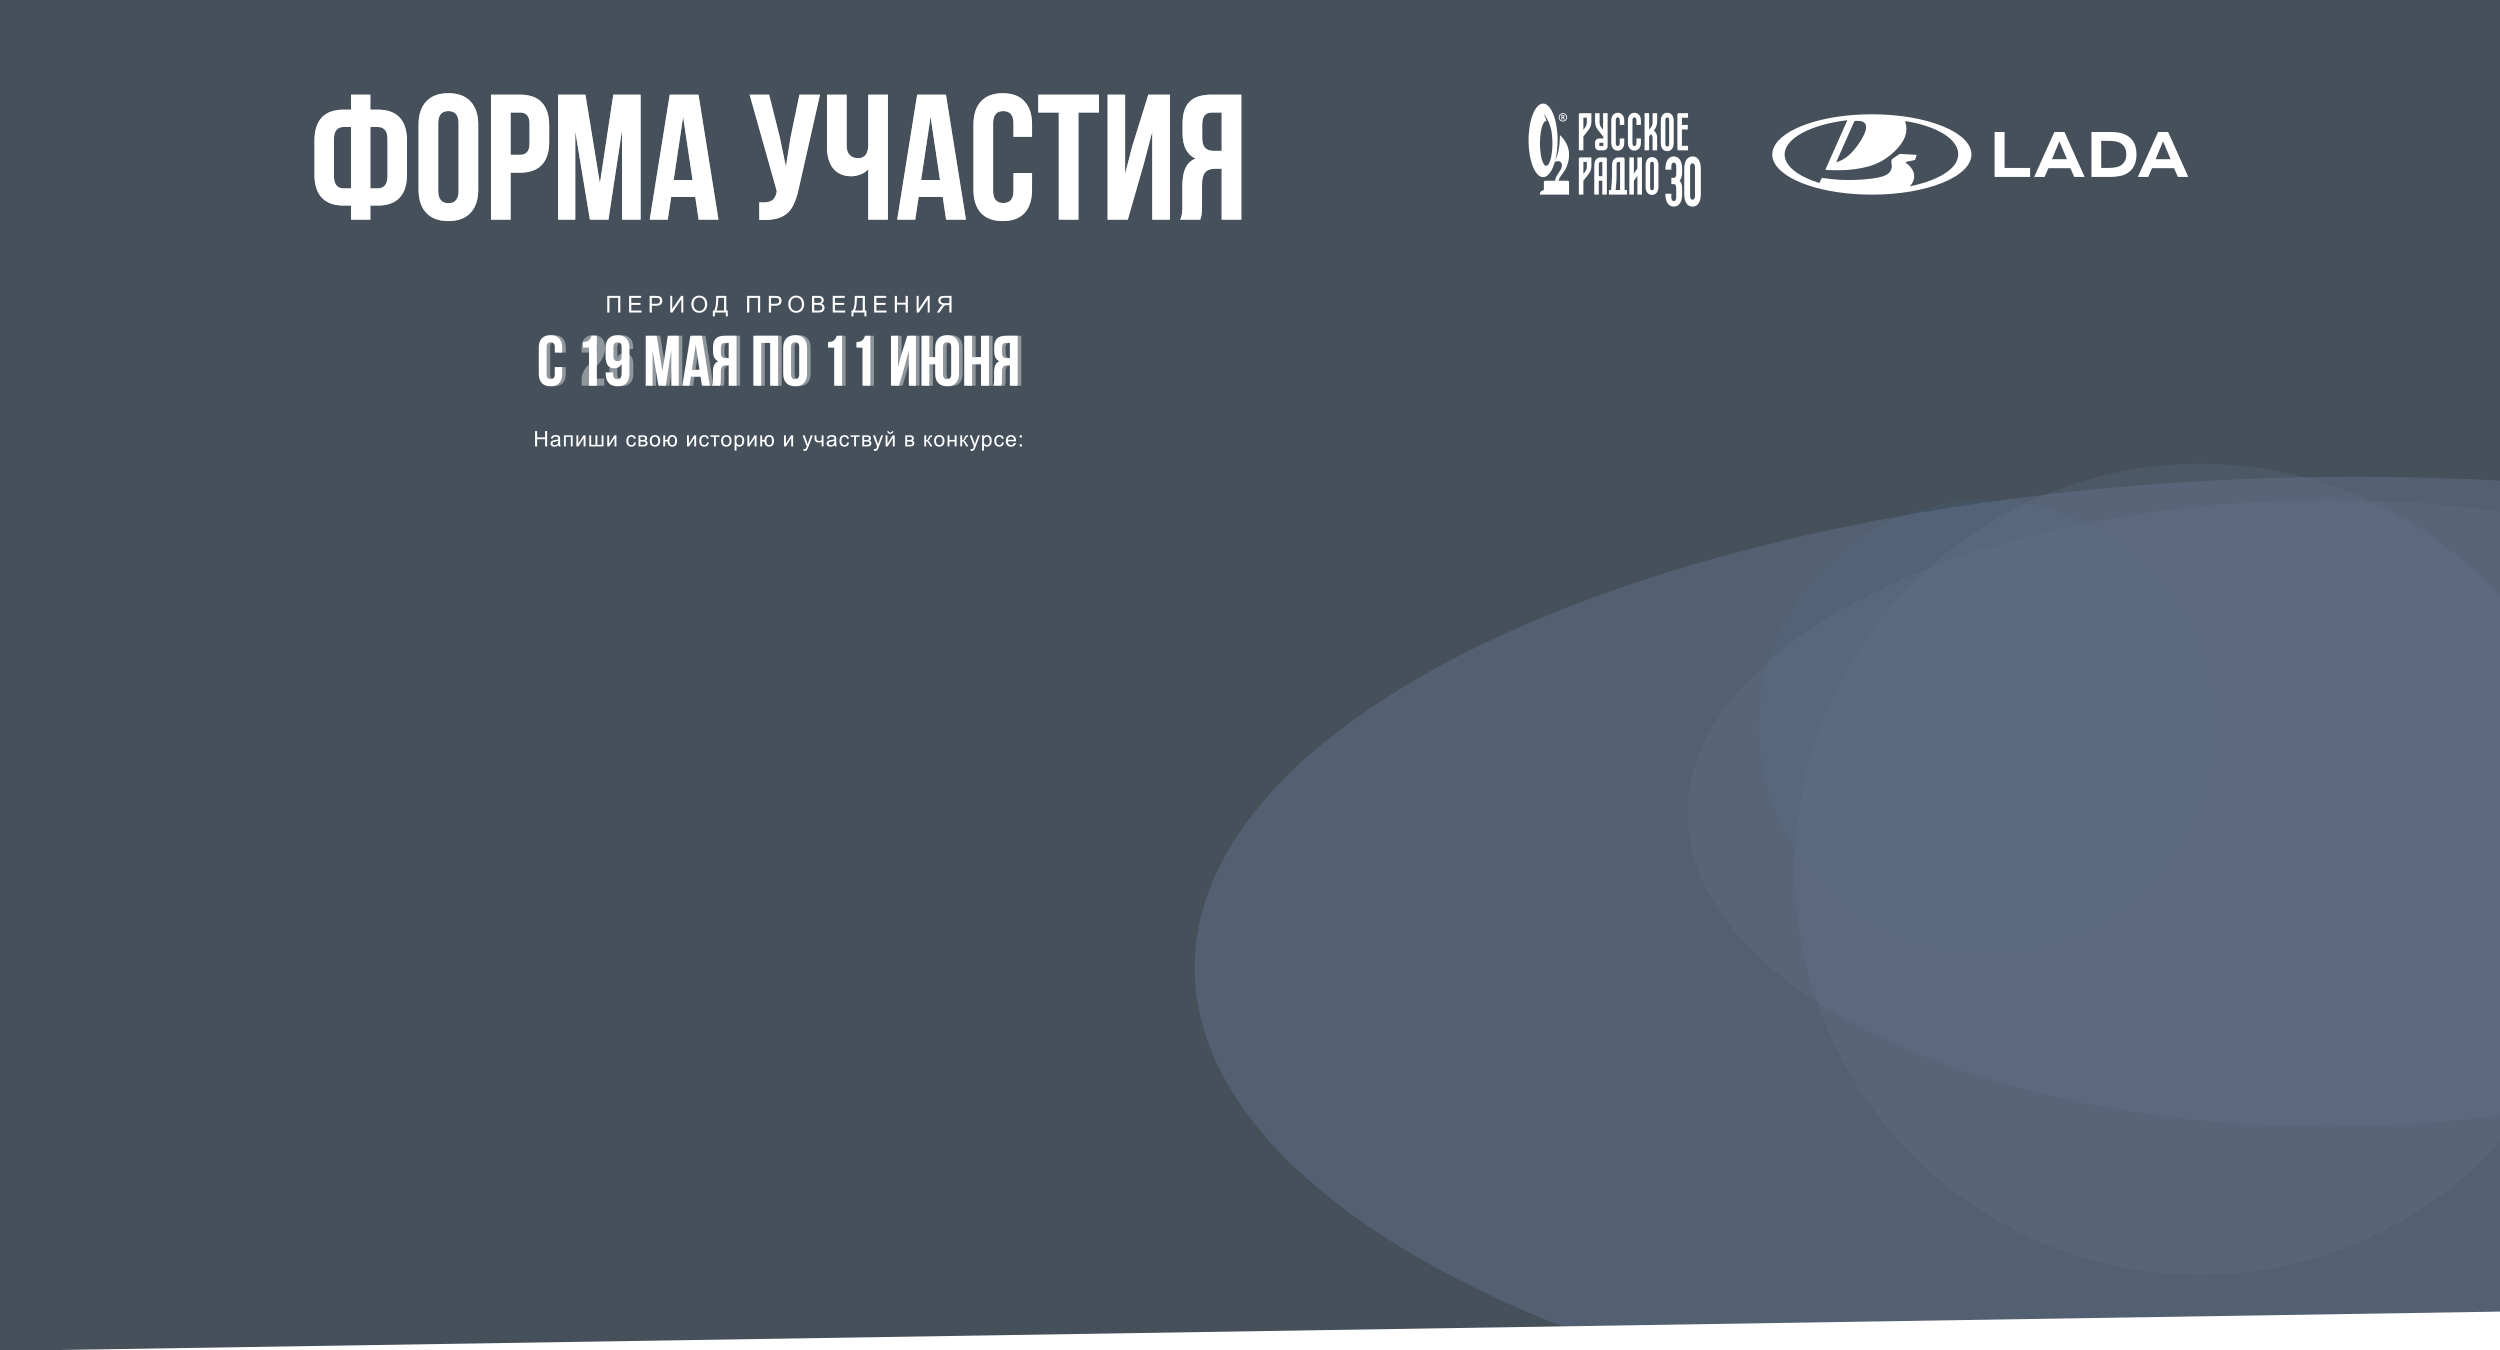 <?xml version="1.0" encoding="UTF-8"?> <svg xmlns="http://www.w3.org/2000/svg" width="1400" height="756" viewBox="0 0 1400 756" fill="none"><g clip-path="url(#clip0_145_125)"><rect width="1400" height="756" fill="#45505A"></rect><g opacity="0.24" filter="url(#filter0_f_145_125)"><ellipse cx="1112.5" cy="407" rx="127.5" ry="127" fill="#3D7DB8" fill-opacity="0.4"></ellipse></g><g filter="url(#filter1_f_145_125)"><ellipse cx="1304" cy="455.5" rx="359" ry="175.5" fill="#6A7893" fill-opacity="0.2"></ellipse></g><g filter="url(#filter2_f_145_125)"><ellipse cx="1232.05" cy="486.813" rx="227" ry="227.154" transform="rotate(30.621 1232.05 486.813)" fill="#6A7893" fill-opacity="0.2"></ellipse></g><g opacity="0.4" filter="url(#filter3_f_145_125)"><ellipse cx="1319" cy="542" rx="650" ry="275" fill="#6A7893"></ellipse></g><path d="M-31 757L1400 734.5V816H-31V757Z" fill="white"></path><path d="M299.65 250V241.41H300.787V244.938H305.252V241.41H306.389V250H305.252V245.951H300.787V250H299.65ZM312.693 249.232C312.302 249.564 311.925 249.799 311.562 249.936C311.203 250.072 310.816 250.141 310.402 250.141C309.718 250.141 309.193 249.975 308.826 249.643C308.458 249.307 308.275 248.879 308.275 248.359C308.275 248.055 308.343 247.777 308.48 247.527C308.62 247.273 308.802 247.07 309.025 246.918C309.251 246.766 309.505 246.65 309.786 246.572C309.994 246.518 310.306 246.465 310.724 246.414C311.576 246.312 312.203 246.191 312.605 246.051C312.609 245.906 312.611 245.814 312.611 245.775C312.611 245.346 312.511 245.043 312.312 244.867C312.042 244.629 311.642 244.51 311.111 244.51C310.615 244.51 310.247 244.598 310.009 244.773C309.775 244.945 309.601 245.252 309.488 245.693L308.456 245.553C308.55 245.111 308.704 244.756 308.919 244.486C309.134 244.213 309.445 244.004 309.851 243.859C310.257 243.711 310.728 243.637 311.263 243.637C311.794 243.637 312.226 243.699 312.558 243.824C312.89 243.949 313.134 244.107 313.29 244.299C313.447 244.486 313.556 244.725 313.619 245.014C313.654 245.193 313.671 245.518 313.671 245.986V247.393C313.671 248.373 313.693 248.994 313.736 249.256C313.783 249.514 313.872 249.762 314.005 250H312.904C312.794 249.781 312.724 249.525 312.693 249.232ZM312.605 246.877C312.222 247.033 311.648 247.166 310.882 247.275C310.449 247.338 310.142 247.408 309.962 247.486C309.783 247.564 309.644 247.68 309.546 247.832C309.449 247.98 309.4 248.146 309.4 248.33C309.4 248.611 309.505 248.846 309.716 249.033C309.931 249.221 310.244 249.314 310.654 249.314C311.06 249.314 311.421 249.227 311.738 249.051C312.054 248.871 312.286 248.627 312.435 248.318C312.548 248.08 312.605 247.729 312.605 247.264V246.877ZM315.798 243.777H320.708V250H319.653V244.65H316.852V250H315.798V243.777ZM322.776 243.777H323.83V248.523L326.754 243.777H327.891V250H326.836V245.283L323.913 250H322.776V243.777ZM329.994 243.777H331.049V249.127H333.451V243.777H334.506V249.127H336.914V243.777H337.963V250H329.994V243.777ZM340.072 243.777H341.126V248.523L344.05 243.777H345.187V250H344.132V245.283L341.208 250H340.072V243.777ZM355.135 247.721L356.172 247.855C356.059 248.57 355.768 249.131 355.299 249.537C354.834 249.939 354.262 250.141 353.583 250.141C352.731 250.141 352.045 249.863 351.526 249.309C351.01 248.75 350.752 247.951 350.752 246.912C350.752 246.24 350.864 245.652 351.086 245.148C351.309 244.645 351.647 244.268 352.1 244.018C352.557 243.764 353.053 243.637 353.588 243.637C354.264 243.637 354.817 243.809 355.247 244.152C355.676 244.492 355.952 244.977 356.073 245.605L355.047 245.764C354.95 245.346 354.776 245.031 354.526 244.82C354.28 244.609 353.981 244.504 353.629 244.504C353.098 244.504 352.666 244.695 352.334 245.078C352.002 245.457 351.836 246.059 351.836 246.883C351.836 247.719 351.997 248.326 352.317 248.705C352.637 249.084 353.055 249.273 353.571 249.273C353.985 249.273 354.331 249.146 354.608 248.893C354.885 248.639 355.061 248.248 355.135 247.721ZM357.561 243.777H359.992C360.59 243.777 361.033 243.828 361.322 243.93C361.615 244.027 361.865 244.209 362.072 244.475C362.283 244.74 362.389 245.059 362.389 245.43C362.389 245.727 362.326 245.986 362.201 246.209C362.08 246.428 361.896 246.611 361.65 246.76C361.943 246.857 362.186 247.041 362.377 247.311C362.572 247.576 362.67 247.893 362.67 248.26C362.631 248.85 362.42 249.287 362.037 249.572C361.654 249.857 361.098 250 360.367 250H357.561V243.777ZM358.615 246.396H359.74C360.189 246.396 360.498 246.373 360.666 246.326C360.834 246.279 360.984 246.186 361.117 246.045C361.25 245.9 361.316 245.729 361.316 245.529C361.316 245.201 361.199 244.973 360.965 244.844C360.734 244.715 360.338 244.65 359.775 244.65H358.615V246.396ZM358.615 249.133H360.004C360.602 249.133 361.012 249.064 361.234 248.928C361.457 248.787 361.574 248.547 361.586 248.207C361.586 248.008 361.521 247.824 361.393 247.656C361.264 247.484 361.096 247.377 360.889 247.334C360.682 247.287 360.35 247.264 359.893 247.264H358.615V249.133ZM363.876 246.889C363.876 245.736 364.197 244.883 364.837 244.328C365.373 243.867 366.025 243.637 366.794 243.637C367.65 243.637 368.349 243.918 368.892 244.48C369.435 245.039 369.707 245.812 369.707 246.801C369.707 247.602 369.585 248.232 369.343 248.693C369.105 249.15 368.755 249.506 368.294 249.76C367.837 250.014 367.337 250.141 366.794 250.141C365.923 250.141 365.218 249.861 364.679 249.303C364.144 248.744 363.876 247.939 363.876 246.889ZM364.96 246.889C364.96 247.686 365.134 248.283 365.482 248.682C365.83 249.076 366.267 249.273 366.794 249.273C367.318 249.273 367.753 249.074 368.101 248.676C368.449 248.277 368.623 247.67 368.623 246.854C368.623 246.084 368.447 245.502 368.095 245.107C367.748 244.709 367.314 244.51 366.794 244.51C366.267 244.51 365.83 244.707 365.482 245.102C365.134 245.496 364.96 246.092 364.96 246.889ZM371.44 243.777H372.495V246.379H373.773C373.866 245.488 374.144 244.809 374.605 244.34C375.069 243.871 375.671 243.637 376.409 243.637C377.038 243.637 377.534 243.764 377.898 244.018C378.261 244.271 378.56 244.621 378.794 245.066C379.032 245.512 379.151 246.111 379.151 246.865C379.151 247.939 378.907 248.754 378.419 249.309C377.931 249.863 377.269 250.141 376.433 250.141C375.655 250.141 375.032 249.883 374.564 249.367C374.095 248.852 373.831 248.145 373.773 247.246H372.495V250H371.44V243.777ZM376.468 244.533C375.952 244.533 375.55 244.732 375.261 245.131C374.976 245.525 374.833 246.08 374.833 246.795C374.833 247.65 374.978 248.277 375.267 248.676C375.556 249.074 375.942 249.273 376.427 249.273C376.907 249.273 377.3 249.09 377.605 248.723C377.913 248.352 378.067 247.756 378.067 246.936C378.067 246.135 377.935 245.535 377.669 245.137C377.403 244.734 377.003 244.533 376.468 244.533ZM384.729 243.777H385.783V248.523L388.707 243.777H389.844V250H388.789V245.283L385.865 250H384.729V243.777ZM395.972 247.721L397.009 247.855C396.896 248.57 396.605 249.131 396.136 249.537C395.671 249.939 395.099 250.141 394.42 250.141C393.568 250.141 392.882 249.863 392.363 249.309C391.847 248.75 391.589 247.951 391.589 246.912C391.589 246.24 391.701 245.652 391.923 245.148C392.146 244.645 392.484 244.268 392.937 244.018C393.394 243.764 393.89 243.637 394.425 243.637C395.101 243.637 395.654 243.809 396.084 244.152C396.513 244.492 396.789 244.977 396.91 245.605L395.884 245.764C395.787 245.346 395.613 245.031 395.363 244.82C395.117 244.609 394.818 244.504 394.466 244.504C393.935 244.504 393.504 244.695 393.171 245.078C392.839 245.457 392.673 246.059 392.673 246.883C392.673 247.719 392.834 248.326 393.154 248.705C393.474 249.084 393.892 249.273 394.408 249.273C394.822 249.273 395.168 249.146 395.445 248.893C395.722 248.639 395.898 248.248 395.972 247.721ZM397.823 243.777H402.88V244.65H400.876V250H399.827V244.65H397.823V243.777ZM403.835 246.889C403.835 245.736 404.155 244.883 404.796 244.328C405.331 243.867 405.983 243.637 406.753 243.637C407.608 243.637 408.307 243.918 408.85 244.48C409.393 245.039 409.665 245.812 409.665 246.801C409.665 247.602 409.544 248.232 409.301 248.693C409.063 249.15 408.714 249.506 408.253 249.76C407.796 250.014 407.296 250.141 406.753 250.141C405.881 250.141 405.176 249.861 404.637 249.303C404.102 248.744 403.835 247.939 403.835 246.889ZM404.919 246.889C404.919 247.686 405.092 248.283 405.44 248.682C405.788 249.076 406.225 249.273 406.753 249.273C407.276 249.273 407.712 249.074 408.059 248.676C408.407 248.277 408.581 247.67 408.581 246.854C408.581 246.084 408.405 245.502 408.053 245.107C407.706 244.709 407.272 244.51 406.753 244.51C406.225 244.51 405.788 244.707 405.44 245.102C405.092 245.496 404.919 246.092 404.919 246.889ZM411.387 252.385V243.777H412.348V244.586C412.574 244.27 412.83 244.033 413.115 243.877C413.401 243.717 413.746 243.637 414.152 243.637C414.684 243.637 415.152 243.773 415.559 244.047C415.965 244.32 416.272 244.707 416.479 245.207C416.686 245.703 416.789 246.248 416.789 246.842C416.789 247.479 416.674 248.053 416.444 248.564C416.217 249.072 415.885 249.463 415.447 249.736C415.014 250.006 414.557 250.141 414.076 250.141C413.725 250.141 413.408 250.066 413.127 249.918C412.85 249.77 412.621 249.582 412.442 249.355V252.385H411.387ZM412.342 246.924C412.342 247.725 412.504 248.316 412.828 248.699C413.152 249.082 413.545 249.273 414.006 249.273C414.475 249.273 414.875 249.076 415.207 248.682C415.543 248.283 415.711 247.668 415.711 246.836C415.711 246.043 415.547 245.449 415.219 245.055C414.895 244.66 414.506 244.463 414.053 244.463C413.604 244.463 413.205 244.674 412.858 245.096C412.514 245.514 412.342 246.123 412.342 246.924ZM418.547 243.777H419.601V248.523L422.525 243.777H423.662V250H422.607V245.283L419.683 250H418.547V243.777ZM425.741 243.777H426.796V246.379H428.073C428.167 245.488 428.445 244.809 428.905 244.34C429.37 243.871 429.972 243.637 430.71 243.637C431.339 243.637 431.835 243.764 432.198 244.018C432.562 244.271 432.861 244.621 433.095 245.066C433.333 245.512 433.452 246.111 433.452 246.865C433.452 247.939 433.208 248.754 432.72 249.309C432.232 249.863 431.57 250.141 430.734 250.141C429.956 250.141 429.333 249.883 428.864 249.367C428.396 248.852 428.132 248.145 428.073 247.246H426.796V250H425.741V243.777ZM430.769 244.533C430.253 244.533 429.851 244.732 429.562 245.131C429.277 245.525 429.134 246.08 429.134 246.795C429.134 247.65 429.279 248.277 429.568 248.676C429.857 249.074 430.243 249.273 430.728 249.273C431.208 249.273 431.601 249.09 431.905 248.723C432.214 248.352 432.368 247.756 432.368 246.936C432.368 246.135 432.236 245.535 431.97 245.137C431.704 244.734 431.304 244.533 430.769 244.533ZM439.03 243.777H440.084V248.523L443.008 243.777H444.145V250H443.09V245.283L440.166 250H439.03V243.777ZM449.986 252.396L449.868 251.406C450.099 251.469 450.3 251.5 450.472 251.5C450.706 251.5 450.894 251.461 451.034 251.383C451.175 251.305 451.29 251.195 451.38 251.055C451.447 250.949 451.554 250.688 451.702 250.27C451.722 250.211 451.753 250.125 451.796 250.012L449.435 243.777H450.572L451.866 247.381C452.034 247.838 452.185 248.318 452.318 248.822C452.439 248.338 452.583 247.865 452.751 247.404L454.081 243.777H455.136L452.769 250.105C452.515 250.789 452.318 251.26 452.177 251.518C451.99 251.865 451.775 252.119 451.533 252.279C451.29 252.443 451.001 252.525 450.665 252.525C450.462 252.525 450.236 252.482 449.986 252.396ZM456.126 243.777H457.18V244.955C457.18 245.463 457.21 245.832 457.268 246.062C457.331 246.289 457.477 246.488 457.708 246.66C457.938 246.828 458.227 246.912 458.575 246.912C458.973 246.912 459.489 246.807 460.122 246.596V243.777H461.177V250H460.122V247.492C459.473 247.695 458.868 247.797 458.305 247.797C457.833 247.797 457.415 247.678 457.052 247.439C456.692 247.197 456.448 246.902 456.319 246.555C456.19 246.207 456.126 245.824 456.126 245.406V243.777ZM467.311 249.232C466.92 249.564 466.543 249.799 466.18 249.936C465.821 250.072 465.434 250.141 465.02 250.141C464.336 250.141 463.811 249.975 463.444 249.643C463.076 249.307 462.893 248.879 462.893 248.359C462.893 248.055 462.961 247.777 463.098 247.527C463.239 247.273 463.42 247.07 463.643 246.918C463.869 246.766 464.123 246.65 464.405 246.572C464.612 246.518 464.924 246.465 465.342 246.414C466.194 246.312 466.821 246.191 467.223 246.051C467.227 245.906 467.229 245.814 467.229 245.775C467.229 245.346 467.129 245.043 466.93 244.867C466.66 244.629 466.26 244.51 465.729 244.51C465.233 244.51 464.866 244.598 464.627 244.773C464.393 244.945 464.219 245.252 464.106 245.693L463.075 245.553C463.168 245.111 463.323 244.756 463.537 244.486C463.752 244.213 464.063 244.004 464.469 243.859C464.875 243.711 465.346 243.637 465.881 243.637C466.412 243.637 466.844 243.699 467.176 243.824C467.508 243.949 467.752 244.107 467.909 244.299C468.065 244.486 468.174 244.725 468.237 245.014C468.272 245.193 468.289 245.518 468.289 245.986V247.393C468.289 248.373 468.311 248.994 468.354 249.256C468.401 249.514 468.491 249.762 468.623 250H467.522C467.412 249.781 467.342 249.525 467.311 249.232ZM467.223 246.877C466.84 247.033 466.266 247.166 465.5 247.275C465.067 247.338 464.76 247.408 464.58 247.486C464.401 247.564 464.262 247.68 464.164 247.832C464.067 247.98 464.018 248.146 464.018 248.33C464.018 248.611 464.123 248.846 464.334 249.033C464.549 249.221 464.862 249.314 465.272 249.314C465.678 249.314 466.039 249.227 466.356 249.051C466.672 248.871 466.905 248.627 467.053 248.318C467.166 248.08 467.223 247.729 467.223 247.264V246.877ZM474.471 247.721L475.508 247.855C475.394 248.57 475.103 249.131 474.635 249.537C474.17 249.939 473.598 250.141 472.918 250.141C472.066 250.141 471.381 249.863 470.861 249.309C470.346 248.75 470.088 247.951 470.088 246.912C470.088 246.24 470.199 245.652 470.422 245.148C470.644 244.645 470.982 244.268 471.435 244.018C471.892 243.764 472.389 243.637 472.924 243.637C473.599 243.637 474.152 243.809 474.582 244.152C475.012 244.492 475.287 244.977 475.408 245.605L474.383 245.764C474.285 245.346 474.111 245.031 473.861 244.82C473.615 244.609 473.316 244.504 472.965 244.504C472.433 244.504 472.002 244.695 471.67 245.078C471.338 245.457 471.172 246.059 471.172 246.883C471.172 247.719 471.332 248.326 471.652 248.705C471.973 249.084 472.39 249.273 472.906 249.273C473.32 249.273 473.666 249.146 473.943 248.893C474.221 248.639 474.396 248.248 474.471 247.721ZM476.322 243.777H481.378V244.65H479.374V250H478.326V244.65H476.322V243.777ZM482.872 243.777H485.304C485.901 243.777 486.345 243.828 486.634 243.93C486.927 244.027 487.177 244.209 487.384 244.475C487.595 244.74 487.7 245.059 487.7 245.43C487.7 245.727 487.638 245.986 487.513 246.209C487.391 246.428 487.208 246.611 486.962 246.76C487.255 246.857 487.497 247.041 487.688 247.311C487.884 247.576 487.981 247.893 487.981 248.26C487.942 248.85 487.731 249.287 487.349 249.572C486.966 249.857 486.409 250 485.679 250H482.872V243.777ZM483.927 246.396H485.052C485.501 246.396 485.809 246.373 485.977 246.326C486.145 246.279 486.296 246.186 486.429 246.045C486.561 245.9 486.628 245.729 486.628 245.529C486.628 245.201 486.511 244.973 486.276 244.844C486.046 244.715 485.649 244.65 485.087 244.65H483.927V246.396ZM483.927 249.133H485.315C485.913 249.133 486.323 249.064 486.546 248.928C486.768 248.787 486.886 248.547 486.897 248.207C486.897 248.008 486.833 247.824 486.704 247.656C486.575 247.484 486.407 247.377 486.2 247.334C485.993 247.287 485.661 247.264 485.204 247.264H483.927V249.133ZM489.405 252.396L489.288 251.406C489.518 251.469 489.719 251.5 489.891 251.5C490.125 251.5 490.313 251.461 490.454 251.383C490.594 251.305 490.709 251.195 490.799 251.055C490.866 250.949 490.973 250.688 491.121 250.27C491.141 250.211 491.172 250.125 491.215 250.012L488.854 243.777H489.991L491.286 247.381C491.454 247.838 491.604 248.318 491.737 248.822C491.858 248.338 492.002 247.865 492.17 247.404L493.5 243.777H494.555L492.188 250.105C491.934 250.789 491.737 251.26 491.596 251.518C491.409 251.865 491.194 252.119 490.952 252.279C490.709 252.443 490.42 252.525 490.084 252.525C489.881 252.525 489.655 252.482 489.405 252.396ZM495.932 243.777H496.986V248.523L499.91 243.777H501.047V250H499.992V245.283L497.068 250H495.932V243.777ZM499.594 241.422H500.314C500.256 241.91 500.076 242.285 499.775 242.547C499.478 242.809 499.082 242.939 498.586 242.939C498.086 242.939 497.685 242.811 497.385 242.553C497.088 242.291 496.91 241.914 496.851 241.422H497.572C497.627 241.688 497.734 241.887 497.894 242.02C498.059 242.148 498.277 242.213 498.551 242.213C498.867 242.213 499.105 242.15 499.266 242.025C499.43 241.896 499.539 241.695 499.594 241.422ZM506.94 243.777H509.372C509.97 243.777 510.413 243.828 510.702 243.93C510.995 244.027 511.245 244.209 511.452 244.475C511.663 244.74 511.769 245.059 511.769 245.43C511.769 245.727 511.706 245.986 511.581 246.209C511.46 246.428 511.276 246.611 511.03 246.76C511.323 246.857 511.565 247.041 511.757 247.311C511.952 247.576 512.05 247.893 512.05 248.26C512.011 248.85 511.8 249.287 511.417 249.572C511.034 249.857 510.478 250 509.747 250H506.94V243.777ZM507.995 246.396H509.12C509.569 246.396 509.878 246.373 510.046 246.326C510.214 246.279 510.364 246.186 510.497 246.045C510.63 245.9 510.696 245.729 510.696 245.529C510.696 245.201 510.579 244.973 510.345 244.844C510.114 244.715 509.718 244.65 509.155 244.65H507.995V246.396ZM507.995 249.133H509.384C509.981 249.133 510.392 249.064 510.614 248.928C510.837 248.787 510.954 248.547 510.966 248.207C510.966 248.008 510.901 247.824 510.772 247.656C510.644 247.484 510.476 247.377 510.269 247.334C510.061 247.287 509.729 247.264 509.272 247.264H507.995V249.133ZM517.604 243.777H518.658V246.467C518.994 246.467 519.229 246.402 519.361 246.273C519.498 246.145 519.697 245.77 519.959 245.148C520.166 244.656 520.334 244.332 520.463 244.176C520.592 244.02 520.74 243.914 520.908 243.859C521.076 243.805 521.346 243.777 521.717 243.777H521.928V244.65L521.635 244.645C521.357 244.645 521.18 244.686 521.102 244.768C521.02 244.854 520.895 245.109 520.727 245.535C520.566 245.941 520.42 246.223 520.287 246.379C520.154 246.535 519.949 246.678 519.672 246.807C520.125 246.928 520.57 247.35 521.008 248.072L522.162 250H521.002L519.877 248.072C519.646 247.686 519.445 247.432 519.273 247.311C519.102 247.186 518.896 247.123 518.658 247.123V250H517.604V243.777ZM523.087 246.889C523.087 245.736 523.408 244.883 524.048 244.328C524.584 243.867 525.236 243.637 526.005 243.637C526.861 243.637 527.56 243.918 528.103 244.48C528.646 245.039 528.917 245.812 528.917 246.801C528.917 247.602 528.796 248.232 528.554 248.693C528.316 249.15 527.966 249.506 527.505 249.76C527.048 250.014 526.548 250.141 526.005 250.141C525.134 250.141 524.429 249.861 523.89 249.303C523.355 248.744 523.087 247.939 523.087 246.889ZM524.171 246.889C524.171 247.686 524.345 248.283 524.693 248.682C525.041 249.076 525.478 249.273 526.005 249.273C526.529 249.273 526.964 249.074 527.312 248.676C527.66 248.277 527.834 247.67 527.834 246.854C527.834 246.084 527.658 245.502 527.306 245.107C526.959 244.709 526.525 244.51 526.005 244.51C525.478 244.51 525.041 244.707 524.693 245.102C524.345 245.496 524.171 246.092 524.171 246.889ZM530.646 243.777H531.7V246.367H534.624V243.777H535.679V250H534.624V247.24H531.7V250H530.646V243.777ZM537.747 243.777H538.801V246.467C539.137 246.467 539.372 246.402 539.504 246.273C539.641 246.145 539.84 245.77 540.102 245.148C540.309 244.656 540.477 244.332 540.606 244.176C540.735 244.02 540.883 243.914 541.051 243.859C541.219 243.805 541.489 243.777 541.86 243.777H542.071V244.65L541.778 244.645C541.501 244.645 541.323 244.686 541.245 244.768C541.163 244.854 541.038 245.109 540.87 245.535C540.71 245.941 540.563 246.223 540.43 246.379C540.297 246.535 540.092 246.678 539.815 246.807C540.268 246.928 540.713 247.35 541.151 248.072L542.305 250H541.145L540.02 248.072C539.79 247.686 539.588 247.432 539.417 247.311C539.245 247.186 539.04 247.123 538.801 247.123V250H537.747V243.777ZM543.576 252.396L543.459 251.406C543.69 251.469 543.891 251.5 544.063 251.5C544.297 251.5 544.484 251.461 544.625 251.383C544.766 251.305 544.881 251.195 544.971 251.055C545.037 250.949 545.145 250.688 545.293 250.27C545.313 250.211 545.344 250.125 545.387 250.012L543.025 243.777H544.162L545.457 247.381C545.625 247.838 545.775 248.318 545.908 248.822C546.029 248.338 546.174 247.865 546.342 247.404L547.672 243.777H548.727L546.359 250.105C546.106 250.789 545.908 251.26 545.768 251.518C545.58 251.865 545.365 252.119 545.123 252.279C544.881 252.443 544.592 252.525 544.256 252.525C544.053 252.525 543.826 252.482 543.576 252.396ZM549.963 252.385V243.777H550.923V244.586C551.15 244.27 551.406 244.033 551.691 243.877C551.976 243.717 552.322 243.637 552.728 243.637C553.259 243.637 553.728 243.773 554.134 244.047C554.541 244.32 554.847 244.707 555.054 245.207C555.261 245.703 555.365 246.248 555.365 246.842C555.365 247.479 555.25 248.053 555.019 248.564C554.793 249.072 554.461 249.463 554.023 249.736C553.589 250.006 553.132 250.141 552.652 250.141C552.3 250.141 551.984 250.066 551.703 249.918C551.425 249.77 551.197 249.582 551.017 249.355V252.385H549.963ZM550.918 246.924C550.918 247.725 551.08 248.316 551.404 248.699C551.728 249.082 552.121 249.273 552.582 249.273C553.05 249.273 553.451 249.076 553.783 248.682C554.119 248.283 554.287 247.668 554.287 246.836C554.287 246.043 554.123 245.449 553.795 245.055C553.47 244.66 553.082 244.463 552.629 244.463C552.179 244.463 551.781 244.674 551.433 245.096C551.089 245.514 550.918 246.123 550.918 246.924ZM561.183 247.721L562.22 247.855C562.107 248.57 561.816 249.131 561.347 249.537C560.882 249.939 560.31 250.141 559.63 250.141C558.778 250.141 558.093 249.863 557.573 249.309C557.058 248.75 556.8 247.951 556.8 246.912C556.8 246.24 556.911 245.652 557.134 245.148C557.357 244.645 557.694 244.268 558.148 244.018C558.605 243.764 559.101 243.637 559.636 243.637C560.312 243.637 560.864 243.809 561.294 244.152C561.724 244.492 561.999 244.977 562.12 245.605L561.095 245.764C560.997 245.346 560.823 245.031 560.573 244.82C560.327 244.609 560.028 244.504 559.677 244.504C559.146 244.504 558.714 244.695 558.382 245.078C558.05 245.457 557.884 246.059 557.884 246.883C557.884 247.719 558.044 248.326 558.364 248.705C558.685 249.084 559.103 249.273 559.618 249.273C560.032 249.273 560.378 249.146 560.655 248.893C560.933 248.639 561.109 248.248 561.183 247.721ZM567.862 247.996L568.952 248.131C568.78 248.768 568.462 249.262 567.997 249.613C567.532 249.965 566.938 250.141 566.215 250.141C565.305 250.141 564.583 249.861 564.048 249.303C563.516 248.74 563.251 247.953 563.251 246.941C563.251 245.895 563.52 245.082 564.059 244.504C564.598 243.926 565.298 243.637 566.157 243.637C566.989 243.637 567.669 243.92 568.196 244.486C568.723 245.053 568.987 245.85 568.987 246.877C568.987 246.939 568.985 247.033 568.981 247.158H564.34C564.38 247.842 564.573 248.365 564.921 248.729C565.268 249.092 565.702 249.273 566.221 249.273C566.608 249.273 566.938 249.172 567.212 248.969C567.485 248.766 567.702 248.441 567.862 247.996ZM564.399 246.291H567.874C567.827 245.768 567.694 245.375 567.475 245.113C567.139 244.707 566.704 244.504 566.169 244.504C565.684 244.504 565.276 244.666 564.944 244.99C564.616 245.314 564.434 245.748 564.399 246.291ZM571.055 244.979V243.777H572.256V244.979H571.055ZM571.055 250V248.799H572.256V250H571.055Z" fill="white"></path><g opacity="0.4" filter="url(#filter4_f_145_125)"><path d="M316.833 209.28C316.833 211.547 316.273 213.293 315.153 214.52C314.033 215.72 312.406 216.32 310.273 216.32C308.139 216.32 306.513 215.72 305.393 214.52C304.273 213.293 303.713 211.547 303.713 209.28V194.72C303.713 192.453 304.273 190.72 305.393 189.52C306.513 188.293 308.139 187.68 310.273 187.68C312.406 187.68 314.033 188.293 315.153 189.52C316.273 190.72 316.833 192.453 316.833 194.72V197.44H312.673V194.44C312.673 192.6 311.913 191.68 310.393 191.68C308.873 191.68 308.113 192.6 308.113 194.44V209.56C308.113 211.373 308.873 212.28 310.393 212.28C311.913 212.28 312.673 211.373 312.673 209.56V205.56H316.833V209.28ZM334.433 194.88C334.433 193.68 334.233 192.853 333.833 192.4C333.46 191.92 332.9 191.68 332.153 191.68C330.633 191.68 329.873 192.6 329.873 194.44V197.44H325.713V194.72C325.713 192.453 326.273 190.72 327.393 189.52C328.513 188.293 330.14 187.68 332.273 187.68C334.407 187.68 336.033 188.293 337.153 189.52C338.273 190.72 338.833 192.453 338.833 194.72C338.833 196.293 338.567 197.747 338.033 199.08C337.527 200.387 336.913 201.52 336.193 202.48C335.473 203.44 334.54 204.547 333.393 205.8C332.247 207.08 331.407 208.12 330.873 208.92C330.34 209.72 330.073 210.547 330.073 211.4C330.073 211.667 330.087 211.867 330.113 212H338.433V216H325.713V212.56C325.713 211.253 325.913 210.093 326.313 209.08C326.713 208.04 327.207 207.133 327.793 206.36C328.38 205.587 329.153 204.68 330.113 203.64C331.1 202.547 331.873 201.64 332.433 200.92C332.993 200.173 333.46 199.293 333.833 198.28C334.233 197.267 334.433 196.133 334.433 194.88ZM341.293 194.96C341.293 190.107 343.533 187.68 348.013 187.68C350.146 187.68 351.773 188.293 352.893 189.52C354.013 190.72 354.573 192.453 354.573 194.72V195.44H350.413V194.44C350.413 192.6 349.653 191.68 348.133 191.68C347.306 191.68 346.693 191.933 346.293 192.44C345.893 192.947 345.693 193.84 345.693 195.12V200.24C346.466 198.587 347.826 197.76 349.773 197.76C351.373 197.76 352.586 198.307 353.413 199.4C354.239 200.493 354.653 202.08 354.653 204.16V209.28C354.653 211.52 354.079 213.253 352.933 214.48C351.786 215.707 350.133 216.32 347.973 216.32C345.813 216.32 344.159 215.707 343.013 214.48C341.866 213.253 341.293 211.52 341.293 209.28V194.96ZM347.973 201.76C346.453 201.76 345.693 202.68 345.693 204.52V209.56C345.693 211.373 346.453 212.28 347.973 212.28C349.493 212.28 350.253 211.373 350.253 209.56V204.52C350.253 202.68 349.493 201.76 347.973 201.76ZM375.963 188H382.083V216H377.923V195.92L374.883 216H370.723L367.443 196.2V216H363.603V188H369.723L372.963 207.88L375.963 188ZM395.084 216L394.324 210.92H388.924L388.164 216H384.124L388.604 188H395.044L399.524 216H395.084ZM393.724 207.12L391.604 192.96L389.484 207.12H393.724ZM400.773 216C400.986 215.52 401.119 215.04 401.173 214.56C401.226 214.053 401.253 213.4 401.253 212.6V208.28C401.253 206.733 401.479 205.467 401.933 204.48C402.386 203.467 403.133 202.747 404.173 202.32C402.253 201.413 401.293 199.52 401.293 196.64V194.44C401.293 192.253 401.813 190.64 402.853 189.6C403.893 188.533 405.546 188 407.813 188H414.453V216H410.053V204.6H408.533C407.519 204.6 406.786 204.88 406.333 205.44C405.879 205.973 405.653 206.88 405.653 208.16V212.56C405.653 213.6 405.626 214.32 405.573 214.72C405.519 215.12 405.413 215.547 405.253 216H400.773ZM407.933 192C407.159 192 406.586 192.227 406.213 192.68C405.866 193.133 405.693 193.867 405.693 194.88V197.64C405.693 198.707 405.906 199.467 406.333 199.92C406.786 200.373 407.453 200.6 408.333 200.6H410.053V192H407.933ZM423.877 216V188H437.757V216H433.277V192H428.277V216H423.877ZM440.588 194.72C440.588 192.48 441.161 190.747 442.308 189.52C443.454 188.293 445.108 187.68 447.268 187.68C449.428 187.68 451.081 188.293 452.228 189.52C453.374 190.747 453.948 192.48 453.948 194.72V209.28C453.948 211.52 453.374 213.253 452.228 214.48C451.081 215.707 449.428 216.32 447.268 216.32C445.108 216.32 443.454 215.707 442.308 214.48C441.161 213.253 440.588 211.52 440.588 209.28V194.72ZM444.988 209.56C444.988 211.4 445.748 212.32 447.268 212.32C448.788 212.32 449.548 211.4 449.548 209.56V194.44C449.548 192.6 448.788 191.68 447.268 191.68C445.748 191.68 444.988 192.6 444.988 194.44V209.56ZM465.738 191.52C466.805 191.52 467.645 191.373 468.258 191.08C468.898 190.76 469.365 190.36 469.658 189.88C469.978 189.4 470.285 188.773 470.578 188H473.538V216H469.138V194.64H465.738V191.52ZM481.597 191.52C482.664 191.52 483.504 191.373 484.117 191.08C484.757 190.76 485.224 190.36 485.517 189.88C485.837 189.4 486.144 188.773 486.437 188H489.397V216H484.997V194.64H481.597V191.52ZM500.948 216V188H504.868V205.72L506.468 199.56L510.068 188H514.908V216H510.948V196.28L509.148 203.16L505.468 216H500.948ZM522.418 204V216H518.018V188H522.418V200H525.698V194.72C525.698 192.48 526.271 190.747 527.418 189.52C528.565 188.293 530.218 187.68 532.378 187.68C534.538 187.68 536.191 188.293 537.338 189.52C538.485 190.747 539.058 192.48 539.058 194.72V209.28C539.058 211.52 538.485 213.253 537.338 214.48C536.191 215.707 534.538 216.32 532.378 216.32C530.218 216.32 528.565 215.707 527.418 214.48C526.271 213.253 525.698 211.52 525.698 209.28V204H522.418ZM530.098 209.56C530.098 211.4 530.858 212.32 532.378 212.32C533.898 212.32 534.658 211.4 534.658 209.56V194.44C534.658 192.6 533.898 191.68 532.378 191.68C530.858 191.68 530.098 192.6 530.098 194.44V209.56ZM541.963 216V188H546.363V200H551.363V188H555.843V216H551.363V204H546.363V216H541.963ZM558.234 216C558.447 215.52 558.58 215.04 558.634 214.56C558.687 214.053 558.714 213.4 558.714 212.6V208.28C558.714 206.733 558.94 205.467 559.394 204.48C559.847 203.467 560.594 202.747 561.634 202.32C559.714 201.413 558.754 199.52 558.754 196.64V194.44C558.754 192.253 559.274 190.64 560.314 189.6C561.354 188.533 563.007 188 565.274 188H571.914V216H567.514V204.6H565.994C564.98 204.6 564.247 204.88 563.794 205.44C563.34 205.973 563.114 206.88 563.114 208.16V212.56C563.114 213.6 563.087 214.32 563.034 214.72C562.98 215.12 562.874 215.547 562.714 216H558.234ZM565.394 192C564.62 192 564.047 192.227 563.674 192.68C563.327 193.133 563.154 193.867 563.154 194.88V197.64C563.154 198.707 563.367 199.467 563.794 199.92C564.247 200.373 564.914 200.6 565.794 200.6H567.514V192H565.394Z" fill="white"></path></g><path d="M340.068 165.694H347.387V175H346.149V166.792H341.299V175H340.068V165.694ZM352.284 175V165.694H359.013V166.792H353.516V169.643H358.664V170.734H353.516V173.902H359.229V175H352.284ZM363.79 175V165.694H367.3C367.918 165.694 368.39 165.724 368.716 165.783C369.173 165.859 369.556 166.005 369.865 166.221C370.174 166.433 370.421 166.731 370.607 167.116C370.798 167.501 370.893 167.924 370.893 168.386C370.893 169.177 370.641 169.848 370.138 170.398C369.634 170.944 368.724 171.217 367.408 171.217H365.021V175H363.79ZM365.021 170.119H367.427C368.223 170.119 368.788 169.971 369.122 169.674C369.456 169.378 369.623 168.961 369.623 168.424C369.623 168.035 369.524 167.702 369.325 167.427C369.13 167.148 368.872 166.964 368.551 166.875C368.343 166.82 367.96 166.792 367.402 166.792H365.021V170.119ZM375.34 165.694H376.457V173.064L381.408 165.694H382.646V175H381.529V167.649L376.571 175H375.34V165.694ZM387.15 170.468C387.15 168.923 387.565 167.715 388.394 166.843C389.224 165.967 390.294 165.529 391.606 165.529C392.465 165.529 393.24 165.735 393.929 166.145C394.619 166.556 395.144 167.129 395.504 167.865C395.868 168.597 396.05 169.429 396.05 170.36C396.05 171.304 395.859 172.148 395.478 172.893C395.097 173.637 394.558 174.202 393.86 174.587C393.161 174.968 392.408 175.159 391.6 175.159C390.724 175.159 389.941 174.947 389.251 174.524C388.561 174.101 388.039 173.523 387.683 172.791C387.328 172.059 387.15 171.285 387.15 170.468ZM388.42 170.487C388.42 171.608 388.72 172.493 389.321 173.14C389.926 173.783 390.684 174.105 391.593 174.105C392.52 174.105 393.282 173.779 393.879 173.127C394.48 172.476 394.78 171.551 394.78 170.354C394.78 169.596 394.651 168.936 394.393 168.373C394.139 167.806 393.764 167.368 393.269 167.059C392.778 166.746 392.226 166.589 391.613 166.589C390.741 166.589 389.99 166.89 389.359 167.491C388.733 168.087 388.42 169.086 388.42 170.487ZM401.055 165.694H406.717V173.902H407.555V177.171H406.457V175H400.306V177.171H399.208V173.902H399.932C400.681 172.772 401.055 170.489 401.055 167.053V165.694ZM405.486 166.792H402.242V167.269C402.242 168.06 402.17 169.143 402.026 170.519C401.887 171.89 401.609 173.017 401.195 173.902H405.486V166.792ZM418.372 165.694H425.691V175H424.453V166.792H419.604V175H418.372V165.694ZM430.563 175V165.694H434.074C434.691 165.694 435.163 165.724 435.489 165.783C435.946 165.859 436.329 166.005 436.638 166.221C436.947 166.433 437.194 166.731 437.381 167.116C437.571 167.501 437.666 167.924 437.666 168.386C437.666 169.177 437.414 169.848 436.911 170.398C436.407 170.944 435.498 171.217 434.181 171.217H431.795V175H430.563ZM431.795 170.119H434.2C434.996 170.119 435.561 169.971 435.895 169.674C436.23 169.378 436.397 168.961 436.397 168.424C436.397 168.035 436.297 167.702 436.098 167.427C435.904 167.148 435.646 166.964 435.324 166.875C435.117 166.82 434.734 166.792 434.175 166.792H431.795V170.119ZM441.428 170.468C441.428 168.923 441.842 167.715 442.672 166.843C443.501 165.967 444.572 165.529 445.884 165.529C446.743 165.529 447.517 165.735 448.207 166.145C448.897 166.556 449.421 167.129 449.781 167.865C450.145 168.597 450.327 169.429 450.327 170.36C450.327 171.304 450.137 172.148 449.756 172.893C449.375 173.637 448.835 174.202 448.137 174.587C447.439 174.968 446.686 175.159 445.877 175.159C445.001 175.159 444.219 174.947 443.529 174.524C442.839 174.101 442.316 173.523 441.961 172.791C441.605 172.059 441.428 171.285 441.428 170.468ZM442.697 170.487C442.697 171.608 442.998 172.493 443.599 173.14C444.204 173.783 444.961 174.105 445.871 174.105C446.798 174.105 447.559 173.779 448.156 173.127C448.757 172.476 449.058 171.551 449.058 170.354C449.058 169.596 448.928 168.936 448.67 168.373C448.416 167.806 448.042 167.368 447.547 167.059C447.056 166.746 446.504 166.589 445.89 166.589C445.018 166.589 444.267 166.89 443.637 167.491C443.01 168.087 442.697 169.086 442.697 170.487ZM454.73 175V165.694H458.221C458.932 165.694 459.501 165.79 459.928 165.98C460.36 166.166 460.696 166.456 460.938 166.85C461.183 167.239 461.306 167.647 461.306 168.075C461.306 168.472 461.198 168.847 460.982 169.198C460.766 169.549 460.44 169.833 460.004 170.049C460.567 170.214 460.999 170.495 461.299 170.893C461.604 171.291 461.756 171.761 461.756 172.302C461.756 172.738 461.663 173.144 461.477 173.521C461.295 173.893 461.069 174.181 460.798 174.384C460.527 174.587 460.186 174.742 459.776 174.848C459.37 174.949 458.87 175 458.278 175H454.73ZM455.961 169.604H457.973C458.519 169.604 458.911 169.569 459.148 169.497C459.461 169.403 459.696 169.249 459.852 169.033C460.013 168.817 460.093 168.547 460.093 168.221C460.093 167.912 460.019 167.641 459.871 167.408C459.723 167.171 459.511 167.01 459.236 166.926C458.961 166.837 458.489 166.792 457.821 166.792H455.961V169.604ZM455.961 173.902H458.278C458.676 173.902 458.955 173.887 459.116 173.857C459.399 173.807 459.636 173.722 459.827 173.604C460.017 173.485 460.174 173.314 460.296 173.089C460.419 172.861 460.481 172.598 460.481 172.302C460.481 171.955 460.392 171.655 460.214 171.401C460.036 171.143 459.789 170.963 459.471 170.861C459.158 170.756 458.705 170.703 458.113 170.703H455.961V173.902ZM466.337 175V165.694H473.065V166.792H467.568V169.643H472.716V170.734H467.568V173.902H473.281V175H466.337ZM478.686 165.694H484.348V173.902H485.186V177.171H484.088V175H477.937V177.171H476.839V173.902H477.563C478.312 172.772 478.686 170.489 478.686 167.053V165.694ZM483.117 166.792H479.873V167.269C479.873 168.06 479.801 169.143 479.658 170.519C479.518 171.89 479.241 173.017 478.826 173.902H483.117V166.792ZM489.538 175V165.694H496.267V166.792H490.77V169.643H495.917V170.734H490.77V173.902H496.482V175H489.538ZM501.082 175V165.694H502.313V169.516H507.15V165.694H508.381V175H507.15V170.614H502.313V175H501.082ZM513.317 165.694H514.434V173.064L519.385 165.694H520.623V175H519.506V167.649L514.549 175H513.317V165.694ZM532.865 175H531.634V170.868H530.205C529.888 170.868 529.66 170.882 529.52 170.912C529.329 170.959 529.141 171.041 528.955 171.16C528.773 171.278 528.566 171.486 528.333 171.782C528.1 172.078 527.804 172.505 527.444 173.064L526.213 175H524.664L526.283 172.467C526.604 171.972 526.945 171.56 527.305 171.229C527.474 171.077 527.721 170.923 528.047 170.766C527.154 170.643 526.494 170.356 526.067 169.903C525.639 169.45 525.426 168.894 525.426 168.233C525.426 167.721 525.555 167.254 525.813 166.831C526.071 166.407 526.416 166.113 526.848 165.948C527.279 165.779 527.91 165.694 528.739 165.694H532.865V175ZM531.634 169.801V166.723H528.688C527.999 166.723 527.493 166.864 527.171 167.148C526.854 167.431 526.695 167.793 526.695 168.233C526.695 168.534 526.778 168.813 526.943 169.071C527.108 169.325 527.349 169.511 527.666 169.63C527.984 169.744 528.424 169.801 528.987 169.801H531.634Z" fill="white"></path><path d="M314.833 205.56V209.28C314.833 213.76 312.593 216.32 308.273 216.32C303.953 216.32 301.713 213.76 301.713 209.28V194.72C301.713 190.24 303.953 187.68 308.273 187.68C312.593 187.68 314.833 190.24 314.833 194.72V197.44H310.673V194.44C310.673 192.44 309.793 191.68 308.393 191.68C306.993 191.68 306.113 192.44 306.113 194.44V209.56C306.113 211.56 306.993 212.28 308.393 212.28C309.793 212.28 310.673 211.56 310.673 209.56V205.56H314.833ZM326.433 191.52C329.833 191.52 330.593 189.88 331.273 188H334.233V216H329.833V194.64H326.433V191.52ZM352.493 209.04C352.493 213.76 350.333 216.32 345.773 216.32C341.453 216.32 339.213 213.76 339.213 209.28V208.56H343.373V209.56C343.373 211.56 344.253 212.32 345.653 212.32C347.213 212.32 348.093 211.56 348.093 208.88V203.76C347.333 205.36 345.973 206.24 344.013 206.24C340.773 206.24 339.133 203.96 339.133 199.84V194.72C339.133 190.24 341.493 187.68 345.813 187.68C350.133 187.68 352.493 190.24 352.493 194.72V209.04ZM345.813 202.24C347.213 202.24 348.093 201.48 348.093 199.48V194.44C348.093 192.44 347.213 191.72 345.813 191.72C344.413 191.72 343.533 192.44 343.533 194.44V199.48C343.533 201.48 344.413 202.24 345.813 202.24ZM370.963 207.88L373.963 188H380.083V216H375.923V195.92L372.883 216H368.723L365.443 196.2V216H361.603V188H367.723L370.963 207.88ZM397.524 216H393.084L392.324 210.92H386.924L386.164 216H382.124L386.604 188H393.044L397.524 216ZM387.484 207.12H391.724L389.604 192.96L387.484 207.12ZM398.773 216C399.213 214.96 399.253 213.96 399.253 212.6V208.28C399.253 205.36 399.973 203.24 402.173 202.32C400.213 201.4 399.293 199.52 399.293 196.64V194.44C399.293 190.12 401.253 188 405.813 188H412.453V216H408.053V204.6H406.533C404.533 204.6 403.653 205.56 403.653 208.16V212.56C403.653 214.84 403.493 215.28 403.253 216H398.773ZM405.933 192C404.373 192 403.693 192.88 403.693 194.88V197.64C403.693 199.88 404.693 200.6 406.333 200.6H408.053V192H405.933ZM426.277 216H421.877V188H435.757V216H431.277V192H426.277V216ZM438.588 194.72C438.588 190.24 440.948 187.68 445.268 187.68C449.588 187.68 451.948 190.24 451.948 194.72V209.28C451.948 213.76 449.588 216.32 445.268 216.32C440.948 216.32 438.588 213.76 438.588 209.28V194.72ZM442.988 209.56C442.988 211.56 443.868 212.32 445.268 212.32C446.668 212.32 447.548 211.56 447.548 209.56V194.44C447.548 192.44 446.668 191.68 445.268 191.68C443.868 191.68 442.988 192.44 442.988 194.44V209.56ZM463.738 191.52C467.138 191.52 467.898 189.88 468.578 188H471.538V216H467.138V194.64H463.738V191.52ZM479.597 191.52C482.997 191.52 483.757 189.88 484.437 188H487.397V216H482.997V194.64H479.597V191.52ZM503.468 216H498.948V188H502.868V205.72L504.468 199.56L508.068 188H512.908V216H508.948V196.28L507.148 203.16L503.468 216ZM523.698 204H520.418V216H516.018V188H520.418V200H523.698V194.72C523.698 190.24 526.058 187.68 530.378 187.68C534.698 187.68 537.058 190.24 537.058 194.72V209.28C537.058 213.76 534.698 216.32 530.378 216.32C526.058 216.32 523.698 213.76 523.698 209.28V204ZM528.098 209.56C528.098 211.56 528.978 212.32 530.378 212.32C531.778 212.32 532.658 211.56 532.658 209.56V194.44C532.658 192.44 531.778 191.68 530.378 191.68C528.978 191.68 528.098 192.44 528.098 194.44V209.56ZM544.363 216H539.963V188H544.363V200H549.363V188H553.843V216H549.363V204H544.363V216ZM556.234 216C556.674 214.96 556.714 213.96 556.714 212.6V208.28C556.714 205.36 557.434 203.24 559.634 202.32C557.674 201.4 556.754 199.52 556.754 196.64V194.44C556.754 190.12 558.714 188 563.274 188H569.914V216H565.514V204.6H563.994C561.994 204.6 561.114 205.56 561.114 208.16V212.56C561.114 214.84 560.954 215.28 560.714 216H556.234ZM563.394 192C561.834 192 561.154 192.88 561.154 194.88V197.64C561.154 199.88 562.154 200.6 563.794 200.6H565.514V192H563.394Z" fill="white"></path><path d="M192.5 115.1C187.033 115.1 182.933 113.633 180.2 110.7C177.467 107.767 176.1 103.467 176.1 97.8V78.7C176.1 73.033 177.467 68.733 180.2 65.8C182.933 62.867 187.033 61.4 192.5 61.4H196.6V53H207.4V61.4H211.5C216.967 61.4 221.067 62.867 223.8 65.8C226.533 68.733 227.9 73.033 227.9 78.7V97.8C227.9 103.467 226.533 107.767 223.8 110.7C221.067 113.633 216.967 115.1 211.5 115.1H207.4V123H196.6V115.1H192.5ZM192.5 71.1C190.7 71.1 189.333 71.667 188.4 72.8C187.467 73.867 187 75.6 187 78V98.5C187 103.167 188.833 105.5 192.5 105.5H196.6V71.1H192.5ZM207.4 105.5H211.5C215.167 105.5 217 103.167 217 98.5V78C217 75.6 216.533 73.867 215.6 72.8C214.667 71.667 213.3 71.1 211.5 71.1H207.4V105.5ZM234.401 69.8C234.401 64.2 235.834 59.867 238.701 56.8C241.567 53.733 245.701 52.2 251.101 52.2C256.501 52.2 260.634 53.733 263.501 56.8C266.367 59.867 267.801 64.2 267.801 69.8V106.2C267.801 111.8 266.367 116.133 263.501 119.2C260.634 122.267 256.501 123.8 251.101 123.8C245.701 123.8 241.567 122.267 238.701 119.2C235.834 116.133 234.401 111.8 234.401 106.2V69.8ZM245.401 106.9C245.401 111.5 247.301 113.8 251.101 113.8C254.901 113.8 256.801 111.5 256.801 106.9V69.1C256.801 64.5 254.901 62.2 251.101 62.2C247.301 62.2 245.401 64.5 245.401 69.1V106.9ZM291.149 53C296.616 53 300.716 54.467 303.449 57.4C306.183 60.333 307.549 64.633 307.549 70.3V79.4C307.549 85.067 306.183 89.367 303.449 92.3C300.716 95.233 296.616 96.7 291.149 96.7H285.949V123H274.949V53H291.149ZM285.949 86.7H291.149C292.949 86.7 294.283 86.2 295.149 85.2C296.083 84.2 296.549 82.5 296.549 80.1V69.6C296.549 67.2 296.083 65.5 295.149 64.5C294.283 63.5 292.949 63 291.149 63H285.949V86.7ZM343.445 53H358.745V123H348.345V72.8L340.745 123H330.345L322.145 73.5V123H312.545V53H327.845L335.945 102.7L343.445 53ZM391.246 123L389.346 110.3H375.846L373.946 123H363.846L375.046 53H391.146L402.346 123H391.246ZM387.846 100.8L382.546 65.4L377.246 100.8H387.846ZM447.396 105.2C446.529 109.4 445.396 112.8 443.996 115.4C442.663 117.933 440.729 119.867 438.196 121.2C435.729 122.533 432.396 123.2 428.196 123.2C426.929 123.2 425.929 123.167 425.196 123.1V113.3C425.663 113.367 426.329 113.4 427.196 113.4C429.529 113.4 431.296 112.967 432.496 112.1C433.696 111.233 434.496 109.733 434.896 107.6L434.996 107L419.796 53H430.696L436.696 76.9L440.096 93.3L442.696 77L447.696 53H459.196L447.396 105.2ZM497.216 123H486.216V94.8C485.083 96.067 483.616 97.033 481.816 97.7C480.083 98.367 478.416 98.7 476.816 98.7C472.416 98.7 469.016 97.267 466.616 94.4C464.283 91.467 463.116 87.533 463.116 82.6V53H474.116V81.7C474.116 83.967 474.716 85.7 475.916 86.9C477.116 88.033 478.65 88.6 480.516 88.6C482.316 88.6 483.716 88 484.716 86.8C485.716 85.533 486.216 83.733 486.216 81.4V53H497.216V123ZM529.82 123L527.92 110.3H514.42L512.52 123H502.42L513.62 53H529.72L540.92 123H529.82ZM526.42 100.8L521.12 65.4L515.82 100.8H526.42ZM577.943 106.2C577.943 111.867 576.543 116.233 573.743 119.3C570.943 122.3 566.876 123.8 561.543 123.8C556.21 123.8 552.143 122.3 549.343 119.3C546.543 116.233 545.143 111.867 545.143 106.2V69.8C545.143 64.133 546.543 59.8 549.343 56.8C552.143 53.733 556.21 52.2 561.543 52.2C566.876 52.2 570.943 53.733 573.743 56.8C576.543 59.8 577.943 64.133 577.943 69.8V76.6H567.543V69.1C567.543 64.5 565.643 62.2 561.843 62.2C558.043 62.2 556.143 64.5 556.143 69.1V106.9C556.143 111.433 558.043 113.7 561.843 113.7C565.643 113.7 567.543 111.433 567.543 106.9V96.9H577.943V106.2ZM615.417 53V63H603.917V123H592.917V63H581.417V53H615.417ZM620.262 123V53H630.062V97.3L634.062 81.9L643.062 53H655.162V123H645.262V73.7L640.762 90.9L631.562 123H620.262ZM660.938 123C661.471 121.8 661.804 120.6 661.938 119.4C662.071 118.133 662.138 116.5 662.138 114.5V103.7C662.138 99.833 662.704 96.667 663.838 94.2C664.971 91.667 666.838 89.867 669.438 88.8C664.638 86.533 662.237 81.8 662.237 74.6V69.1C662.237 63.633 663.538 59.6 666.138 57C668.738 54.333 672.871 53 678.538 53H695.138V123H684.138V94.5H680.338C677.804 94.5 675.971 95.2 674.838 96.6C673.704 97.933 673.138 100.2 673.138 103.4V114.4C673.138 117 673.071 118.8 672.938 119.8C672.804 120.8 672.538 121.867 672.137 123H660.938ZM678.838 63C676.904 63 675.471 63.567 674.538 64.7C673.671 65.833 673.238 67.667 673.238 70.2V77.1C673.238 79.767 673.771 81.667 674.838 82.8C675.971 83.933 677.638 84.5 679.838 84.5H684.138V63H678.838Z" fill="white"></path><path d="M192.5 115.1C187.033 115.1 182.933 113.633 180.2 110.7C177.467 107.767 176.1 103.467 176.1 97.8V78.7C176.1 73.033 177.467 68.733 180.2 65.8C182.933 62.867 187.033 61.4 192.5 61.4H196.6V53H207.4V61.4H211.5C216.967 61.4 221.067 62.867 223.8 65.8C226.533 68.733 227.9 73.033 227.9 78.7V97.8C227.9 103.467 226.533 107.767 223.8 110.7C221.067 113.633 216.967 115.1 211.5 115.1H207.4V123H196.6V115.1H192.5ZM192.5 71.1C190.7 71.1 189.333 71.667 188.4 72.8C187.467 73.867 187 75.6 187 78V98.5C187 103.167 188.833 105.5 192.5 105.5H196.6V71.1H192.5ZM207.4 105.5H211.5C215.167 105.5 217 103.167 217 98.5V78C217 75.6 216.533 73.867 215.6 72.8C214.667 71.667 213.3 71.1 211.5 71.1H207.4V105.5ZM234.401 69.8C234.401 64.2 235.834 59.867 238.701 56.8C241.567 53.733 245.701 52.2 251.101 52.2C256.501 52.2 260.634 53.733 263.501 56.8C266.367 59.867 267.801 64.2 267.801 69.8V106.2C267.801 111.8 266.367 116.133 263.501 119.2C260.634 122.267 256.501 123.8 251.101 123.8C245.701 123.8 241.567 122.267 238.701 119.2C235.834 116.133 234.401 111.8 234.401 106.2V69.8ZM245.401 106.9C245.401 111.5 247.301 113.8 251.101 113.8C254.901 113.8 256.801 111.5 256.801 106.9V69.1C256.801 64.5 254.901 62.2 251.101 62.2C247.301 62.2 245.401 64.5 245.401 69.1V106.9ZM291.149 53C296.616 53 300.716 54.467 303.449 57.4C306.183 60.333 307.549 64.633 307.549 70.3V79.4C307.549 85.067 306.183 89.367 303.449 92.3C300.716 95.233 296.616 96.7 291.149 96.7H285.949V123H274.949V53H291.149ZM285.949 86.7H291.149C292.949 86.7 294.283 86.2 295.149 85.2C296.083 84.2 296.549 82.5 296.549 80.1V69.6C296.549 67.2 296.083 65.5 295.149 64.5C294.283 63.5 292.949 63 291.149 63H285.949V86.7ZM343.445 53H358.745V123H348.345V72.8L340.745 123H330.345L322.145 73.5V123H312.545V53H327.845L335.945 102.7L343.445 53ZM391.246 123L389.346 110.3H375.846L373.946 123H363.846L375.046 53H391.146L402.346 123H391.246ZM387.846 100.8L382.546 65.4L377.246 100.8H387.846ZM447.396 105.2C446.529 109.4 445.396 112.8 443.996 115.4C442.663 117.933 440.729 119.867 438.196 121.2C435.729 122.533 432.396 123.2 428.196 123.2C426.929 123.2 425.929 123.167 425.196 123.1V113.3C425.663 113.367 426.329 113.4 427.196 113.4C429.529 113.4 431.296 112.967 432.496 112.1C433.696 111.233 434.496 109.733 434.896 107.6L434.996 107L419.796 53H430.696L436.696 76.9L440.096 93.3L442.696 77L447.696 53H459.196L447.396 105.2ZM497.216 123H486.216V94.8C485.083 96.067 483.616 97.033 481.816 97.7C480.083 98.367 478.416 98.7 476.816 98.7C472.416 98.7 469.016 97.267 466.616 94.4C464.283 91.467 463.116 87.533 463.116 82.6V53H474.116V81.7C474.116 83.967 474.716 85.7 475.916 86.9C477.116 88.033 478.65 88.6 480.516 88.6C482.316 88.6 483.716 88 484.716 86.8C485.716 85.533 486.216 83.733 486.216 81.4V53H497.216V123ZM529.82 123L527.92 110.3H514.42L512.52 123H502.42L513.62 53H529.72L540.92 123H529.82ZM526.42 100.8L521.12 65.4L515.82 100.8H526.42ZM577.943 106.2C577.943 111.867 576.543 116.233 573.743 119.3C570.943 122.3 566.876 123.8 561.543 123.8C556.21 123.8 552.143 122.3 549.343 119.3C546.543 116.233 545.143 111.867 545.143 106.2V69.8C545.143 64.133 546.543 59.8 549.343 56.8C552.143 53.733 556.21 52.2 561.543 52.2C566.876 52.2 570.943 53.733 573.743 56.8C576.543 59.8 577.943 64.133 577.943 69.8V76.6H567.543V69.1C567.543 64.5 565.643 62.2 561.843 62.2C558.043 62.2 556.143 64.5 556.143 69.1V106.9C556.143 111.433 558.043 113.7 561.843 113.7C565.643 113.7 567.543 111.433 567.543 106.9V96.9H577.943V106.2ZM615.417 53V63H603.917V123H592.917V63H581.417V53H615.417ZM620.262 123V53H630.062V97.3L634.062 81.9L643.062 53H655.162V123H645.262V73.7L640.762 90.9L631.562 123H620.262ZM660.938 123C661.471 121.8 661.804 120.6 661.938 119.4C662.071 118.133 662.138 116.5 662.138 114.5V103.7C662.138 99.833 662.704 96.667 663.838 94.2C664.971 91.667 666.838 89.867 669.438 88.8C664.638 86.533 662.237 81.8 662.237 74.6V69.1C662.237 63.633 663.538 59.6 666.138 57C668.738 54.333 672.871 53 678.538 53H695.138V123H684.138V94.5H680.338C677.804 94.5 675.971 95.2 674.838 96.6C673.704 97.933 673.138 100.2 673.138 103.4V114.4C673.138 117 673.071 118.8 672.938 119.8C672.804 120.8 672.538 121.867 672.137 123H660.938ZM678.838 63C676.904 63 675.471 63.567 674.538 64.7C673.671 65.833 673.238 67.667 673.238 70.2V77.1C673.238 79.767 673.771 81.667 674.838 82.8C675.971 83.933 677.638 84.5 679.838 84.5H684.138V63H678.838Z" fill="white" fill-opacity="0.6"></path><path d="M941.991 96.763C941.991 98.715 941.512 100.178 940.565 101.126C941.512 102.052 941.991 103.519 941.991 105.503V109.468C941.809 113.373 940.063 115.704 937.32 115.704C934.576 115.704 932.828 113.373 932.647 109.468L932.627 108.478H935.947C935.947 109.289 935.947 110.546 935.947 110.649C935.981 111.363 936.21 112.617 937.32 112.617C938.429 112.617 938.652 111.41 938.687 110.691C938.687 110.166 938.687 105.375 938.687 105.051C938.654 104.327 938.431 103.123 937.32 103.123H935.951V99.603H937.378C938.438 99.563 938.66 98.393 938.692 97.684C938.692 97.161 938.692 93.327 938.692 93.003C938.66 92.279 938.437 91.075 937.325 91.075C936.214 91.075 935.99 92.287 935.956 93.006C935.956 93.142 935.956 95.03 935.956 95.03H932.649V93.835C932.83 89.93 934.576 87.597 937.32 87.597C940.063 87.597 941.811 89.93 941.993 93.835L942.009 96.754L941.991 96.763Z" fill="white"></path><path d="M952.462 108.638C952.462 108.922 952.462 109.213 952.437 109.528C952.256 113.389 950.529 115.695 947.817 115.695C944.915 115.695 943.178 113.14 943.178 108.856V94.647C943.178 94.367 943.178 94.075 943.206 93.757C943.387 89.895 945.113 87.589 947.826 87.589C950.727 87.589 952.462 90.145 952.462 94.426V108.638ZM949.186 93.403C949.153 92.679 948.93 91.474 947.819 91.474C946.707 91.474 946.484 92.684 946.45 93.406C946.45 93.683 946.45 109.605 946.45 109.886C946.482 110.6 946.709 111.81 947.817 111.81C948.925 111.81 949.151 110.606 949.186 109.884C949.199 109.361 949.199 93.725 949.186 93.403Z" fill="white"></path><path d="M865.861 92.844C863.935 92.844 862.374 87.237 862.374 80.298C862.374 73.36 863.935 67.751 865.861 67.751C865.936 67.751 866.011 67.761 866.084 67.78C865.648 66.309 865.056 64.889 864.319 63.544C868.853 69.017 869.079 75.503 869.09 75.494V75.481C869.271 77.081 869.36 78.689 869.357 80.298C869.357 87.228 867.794 92.844 865.868 92.844M877.814 101.227H872.818C873.362 98.152 876.652 96.794 878.139 90.89C880.106 83.084 876.24 78.072 873.533 75.644C873.533 75.633 873.767 84.288 871.023 89.53C871.807 86.363 872.258 82.621 872.258 78.609C872.258 67.226 868.619 58 864.129 58C859.639 58 856 67.225 856 78.609C856 89.993 859.639 99.219 864.129 99.219C866.849 99.219 869.244 95.85 870.72 90.669C871.337 90.282 872.385 90.255 872.588 90.255C874.463 90.255 875.965 92.589 872.998 96.514C871.439 98.782 870.933 100.165 870.822 101.227H865.424C864.88 101.227 864.561 101.513 864.561 102.012V106.438C863.955 106.477 863.388 106.744 862.973 107.185C862.557 107.626 862.326 108.208 862.325 108.813V108.963H878.684V102.009C878.684 101.509 878.371 101.224 877.821 101.224" fill="white"></path><path d="M923.504 79.931V76.426L924.547 75.096C924.829 75.336 925.057 75.635 925.213 75.971C925.37 76.306 925.451 76.672 925.453 77.043V84.192H928.001V76.867C928 76.155 927.84 75.451 927.534 74.808C927.228 74.164 926.783 73.596 926.231 73.145L926.142 73.07L926.445 72.685C927.445 71.407 927.989 69.833 927.992 68.212V63.383H925.453V68.547C925.452 69.596 925.101 70.614 924.454 71.441L923.513 72.633V63.372H920.974V84.191H923.513L923.504 79.931Z" fill="white"></path><path d="M945.307 65.915V63.383H940.099C939.895 63.383 939.699 63.464 939.554 63.608C939.41 63.752 939.329 63.948 939.329 64.151V83.433C939.329 83.637 939.41 83.832 939.554 83.976C939.699 84.121 939.895 84.201 940.099 84.201H945.307V81.66H941.876V72.508H945.157V69.976H941.873V65.933L945.307 65.915Z" fill="white"></path><path d="M916.933 94.374L914.972 97.204V88.146H912.426V108.965H914.972V101.227L916.933 98.433V108.965H919.482V88.146H916.933V94.374Z" fill="white"></path><path d="M897.289 98.686H895.343V92.126C895.343 91.355 895.525 90.679 896.373 90.679H897.304L897.289 98.686ZM899.07 88.146H896.37C894.277 88.146 892.946 89.678 892.807 92.245C892.794 92.457 892.787 92.65 892.787 92.836V108.965H895.325V101.229H897.28V108.963H899.831V88.915C899.831 88.711 899.75 88.516 899.606 88.371C899.461 88.227 899.265 88.146 899.061 88.146" fill="white"></path><path d="M926.19 105.264C926.162 105.744 925.99 106.545 925.134 106.545C924.278 106.545 924.106 105.742 924.079 105.266C924.079 105.085 924.079 92.042 924.079 91.858C924.104 91.379 924.276 90.574 925.132 90.574C925.988 90.574 926.162 91.379 926.188 91.854C926.188 92.07 926.199 104.917 926.188 105.264M925.134 87.993C923.042 87.993 921.709 89.525 921.571 92.091C921.557 92.303 921.551 92.496 921.551 92.683V104.582C921.551 107.429 922.887 109.128 925.125 109.128C927.218 109.128 928.55 107.594 928.688 105.027C928.703 104.819 928.71 104.626 928.71 104.436V92.536C928.71 89.691 927.374 87.993 925.134 87.993Z" fill="white"></path><path d="M917.953 83.104C918.595 82.302 918.92 81.212 918.92 79.864V77.551H916.405V79.924C916.405 80.571 916.296 81.054 916.08 81.36C915.995 81.495 915.876 81.605 915.735 81.681C915.595 81.756 915.437 81.795 915.277 81.792C915.12 81.8 914.963 81.767 914.823 81.696C914.682 81.626 914.563 81.52 914.476 81.389C914.271 81.098 914.175 80.651 914.175 79.982V67.527C914.175 66.857 914.269 66.409 914.474 66.12C914.561 65.988 914.681 65.882 914.822 65.811C914.963 65.741 915.12 65.708 915.277 65.716C915.437 65.713 915.595 65.752 915.735 65.828C915.876 65.903 915.995 66.014 916.08 66.148C916.296 66.454 916.405 66.937 916.405 67.595V69.967H918.916V67.642C918.916 66.295 918.592 65.206 917.95 64.405C917.625 64.01 917.216 63.693 916.753 63.475C916.291 63.257 915.785 63.144 915.273 63.144C914.762 63.144 914.256 63.257 913.793 63.475C913.331 63.693 912.922 64.01 912.597 64.405C911.955 65.204 911.63 66.295 911.63 67.642V79.862C911.63 81.212 911.955 82.3 912.597 83.102C912.922 83.496 913.331 83.812 913.794 84.03C914.257 84.248 914.762 84.361 915.273 84.361C915.785 84.361 916.29 84.248 916.753 84.03C917.216 83.812 917.624 83.496 917.95 83.102" fill="white"></path><path d="M934.739 80.743C934.712 81.228 934.538 82.04 933.669 82.04C932.801 82.04 932.625 81.226 932.599 80.743C932.599 80.551 932.599 67.25 932.599 67.064C932.625 66.577 932.801 65.761 933.669 65.761C934.538 65.761 934.714 66.577 934.739 67.06C934.739 67.279 934.75 80.385 934.739 80.743ZM933.671 63.155C931.555 63.155 930.21 64.705 930.068 67.301C930.055 67.514 930.048 67.709 930.048 67.899V80.052C930.048 82.93 931.399 84.648 933.662 84.648C935.778 84.648 937.125 83.098 937.265 80.503C937.28 80.291 937.285 80.096 937.285 79.904V67.751C937.285 64.873 935.934 63.155 933.671 63.155Z" fill="white"></path><path d="M905.947 84.362C906.462 84.377 906.973 84.27 907.438 84.05C907.903 83.83 908.309 83.503 908.624 83.096C909.266 82.295 909.59 81.204 909.59 79.857V77.543H907.075V79.917C907.075 80.564 906.965 81.047 906.751 81.353C906.665 81.487 906.546 81.598 906.406 81.674C906.265 81.75 906.107 81.789 905.947 81.787C905.79 81.795 905.633 81.762 905.492 81.691C905.351 81.62 905.231 81.513 905.144 81.382C904.939 81.092 904.845 80.644 904.845 79.974V67.519C904.845 66.85 904.939 66.402 905.144 66.112C905.231 65.981 905.351 65.875 905.492 65.804C905.633 65.734 905.79 65.701 905.947 65.709C906.107 65.706 906.265 65.745 906.406 65.82C906.546 65.896 906.665 66.007 906.751 66.141C906.965 66.447 907.075 66.93 907.075 67.588V69.959H909.59V67.642C909.59 66.295 909.266 65.206 908.624 64.405C908.299 64.01 907.89 63.693 907.427 63.475C906.965 63.257 906.459 63.144 905.947 63.144C905.436 63.144 904.93 63.257 904.467 63.475C904.005 63.693 903.596 64.01 903.271 64.405C902.629 65.204 902.305 66.295 902.305 67.642V79.862C902.305 81.212 902.629 82.3 903.271 83.102C903.585 83.508 903.992 83.835 904.457 84.055C904.922 84.275 905.433 84.382 905.947 84.368" fill="white"></path><path d="M886.696 65.901H888.634V68.547C888.633 69.596 888.281 70.614 887.635 71.441L886.694 72.633L886.696 65.901ZM884.157 64.142V84.192H886.696V76.426L889.635 72.676C890.635 71.398 891.18 69.824 891.182 68.203V63.374H884.919C884.714 63.374 884.518 63.455 884.374 63.599C884.229 63.743 884.148 63.939 884.148 64.142" fill="white"></path><path d="M886.696 90.671H888.634V93.327C888.634 94.375 888.282 95.394 887.635 96.221L886.694 97.414L886.696 90.671ZM884.157 88.915V108.963H886.696V101.196L889.635 97.447C890.636 96.169 891.18 94.595 891.182 92.974V88.146H884.919C884.714 88.146 884.518 88.227 884.374 88.371C884.229 88.516 884.148 88.711 884.148 88.915" fill="white"></path><path d="M907.248 106.407H904.736C905.039 103.718 905.28 101.394 905.28 98.257V92.126C905.28 91.355 905.462 90.679 906.308 90.679H907.242L907.248 106.407ZM909.786 106.407V88.915C909.786 88.711 909.705 88.516 909.561 88.371C909.416 88.227 909.22 88.146 909.016 88.146H906.316C904.223 88.146 902.892 89.68 902.753 92.247C902.74 92.458 902.733 92.652 902.733 92.836V98.263C902.733 100.994 902.27 105.572 902.189 106.413H900.985V108.969H911.139V106.413L909.786 106.407Z" fill="white"></path><path d="M897.867 81.479C897.867 81.52 897.859 81.561 897.844 81.598C897.828 81.636 897.805 81.67 897.776 81.699C897.747 81.727 897.713 81.75 897.675 81.766C897.637 81.781 897.596 81.789 897.556 81.789H895.924C895.883 81.789 895.842 81.781 895.804 81.766C895.767 81.75 895.732 81.727 895.703 81.699C895.674 81.67 895.651 81.636 895.635 81.598C895.62 81.561 895.612 81.52 895.612 81.479V80.275C895.612 80.192 895.645 80.113 895.703 80.055C895.762 79.996 895.841 79.964 895.924 79.964H897.86L897.867 81.479ZM897.713 63.374V72.635L896.772 71.443C896.126 70.616 895.774 69.597 895.773 68.549V63.374H893.234V68.203C893.237 69.824 893.781 71.398 894.781 72.676L897.877 76.59V77.551H895.474C895.18 77.55 894.889 77.608 894.617 77.72C894.345 77.832 894.098 77.996 893.89 78.204C893.682 78.411 893.518 78.657 893.405 78.928C893.292 79.199 893.234 79.489 893.234 79.783V81.953C893.234 82.546 893.47 83.114 893.89 83.533C894.31 83.952 894.88 84.187 895.474 84.187H898.032C898.626 84.186 899.195 83.951 899.615 83.532C900.034 83.113 900.27 82.545 900.27 81.953V79.68C900.27 79.669 900.27 79.658 900.27 79.647V63.368L897.713 63.374Z" fill="white"></path><path d="M877.129 65.722C877.129 66.095 877.017 66.461 876.809 66.772C876.601 67.082 876.305 67.325 875.959 67.468C875.613 67.611 875.232 67.648 874.864 67.575C874.496 67.502 874.159 67.322 873.894 67.058C873.629 66.794 873.448 66.457 873.375 66.09C873.302 65.724 873.34 65.344 873.483 64.998C873.626 64.653 873.869 64.358 874.181 64.15C874.493 63.942 874.859 63.831 875.234 63.831C875.736 63.832 876.218 64.031 876.573 64.385C876.928 64.74 877.128 65.22 877.129 65.722ZM875.234 63.37C874.767 63.37 874.312 63.508 873.924 63.767C873.536 64.025 873.234 64.392 873.056 64.822C872.877 65.251 872.831 65.724 872.922 66.18C873.013 66.636 873.237 67.055 873.567 67.384C873.896 67.713 874.316 67.937 874.774 68.028C875.231 68.118 875.705 68.072 876.136 67.894C876.566 67.716 876.935 67.415 877.194 67.028C877.453 66.641 877.591 66.187 877.591 65.722C877.591 65.098 877.343 64.5 876.901 64.059C876.458 63.618 875.859 63.37 875.234 63.37Z" fill="white"></path><path d="M875.598 65.264C875.603 65.31 875.597 65.357 875.582 65.401C875.566 65.445 875.541 65.484 875.509 65.517C875.476 65.55 875.436 65.576 875.392 65.592C875.349 65.608 875.302 65.614 875.255 65.609H874.893V64.929H875.174C875.259 64.923 875.345 64.936 875.424 64.967C875.479 64.993 875.524 65.035 875.554 65.088C875.584 65.14 875.597 65.2 875.591 65.26M875.723 65.912C875.844 65.846 875.944 65.748 876.013 65.629C876.081 65.51 876.115 65.374 876.111 65.237C876.12 65.091 876.084 64.947 876.007 64.823C875.93 64.699 875.816 64.603 875.682 64.546C875.531 64.491 875.371 64.468 875.212 64.479H874.38V66.955H874.893V66.051H875.255L875.73 66.955H876.309L875.783 66.007C875.766 65.974 875.746 65.942 875.725 65.912" fill="white"></path><path d="M1048.24 64C1020.78 64 997.959 72.01 993.355 82.555C992.779 83.805 992.475 85.164 992.463 86.541C992.469 87.901 992.771 89.244 993.348 90.475C993.348 90.512 993.385 90.55 993.4 90.587C993.415 90.625 993.478 90.755 993.519 90.838C998.53 101.188 1021.12 109 1048.24 109C1079.04 109 1104 98.926 1104 86.5C1104 74.074 1079.04 64 1048.24 64ZM1044.1 68.775C1046.06 70.615 1044.85 74.616 1041.12 80.143C1036.97 86.264 1032.98 89.626 1028.24 90.86L1038.53 67.713H1038.58C1041.21 67.582 1042.99 67.739 1044.1 68.775ZM1067.47 91.339C1067.41 91.302 1067.36 91.251 1067.33 91.192C1067.3 91.132 1067.28 91.066 1067.28 90.999C1067.28 90.904 1067.31 90.812 1067.37 90.739C1067.43 90.665 1067.51 90.614 1067.61 90.595L1072.25 89.63C1072.3 89.618 1072.36 89.59 1072.4 89.551C1072.44 89.511 1072.48 89.461 1072.49 89.406L1073.24 87.128C1073.26 87.08 1073.26 87.03 1073.25 86.98C1073.24 86.93 1073.23 86.883 1073.2 86.842C1073.17 86.8 1073.13 86.766 1073.09 86.741C1073.04 86.716 1073 86.702 1072.95 86.698L1064.27 86.205C1063.98 86.19 1063.68 86.271 1063.44 86.436L1059.96 88.815C1059.66 89.019 1059.42 89.306 1059.28 89.642C1059.14 89.978 1059.1 90.349 1059.17 90.707C1060.14 95.942 1058.23 98.788 1048.23 100.025C1034.6 101.708 1024.16 100.231 1021.06 99.693H1020.96C1020.74 99.652 1020.51 99.687 1020.31 99.792C1020.11 99.897 1019.95 100.066 1019.86 100.272L1018.88 102.493C1008.61 99.322 1001.5 94.54 999.766 89.054C999.766 89.035 999.766 89.02 999.766 89.005C999.717 88.848 999.676 88.695 999.635 88.538V88.504C999.471 87.844 999.389 87.166 999.389 86.485C999.389 77.402 1014.2 69.736 1034.45 67.328H1034.52C1034.52 67.328 1024.15 90.666 1022.38 94.626C1022.36 94.689 1022.34 94.758 1022.35 94.826C1022.35 94.895 1022.38 94.961 1022.41 95.019C1022.45 95.077 1022.5 95.125 1022.56 95.159C1022.62 95.193 1022.69 95.211 1022.76 95.213H1023.33C1029.42 95.426 1036.77 95.65 1045.96 93.313C1055.73 90.826 1063.1 83.688 1065.93 78.494C1068.79 73.221 1067.15 69.172 1066.83 67.784C1084.86 70.641 1096.38 77.84 1096.64 86.212C1096.57 87.921 1096.12 89.593 1095.32 91.103C1091.94 96.929 1082.33 101.761 1069.53 104.356C1074.58 98.649 1070.63 93.463 1067.47 91.339Z" fill="white"></path><path d="M1122.56 73.915H1116.98V99.085H1136.85V94.049H1122.56V73.915Z" fill="white"></path><path d="M1150.46 73.915L1139.14 99.085H1144.98L1147.1 94.195H1159.42L1161.57 99.085H1167.4L1156.09 73.915H1150.46ZM1153.26 79.128L1157.48 89.148H1149.11L1153.26 79.128Z" fill="white"></path><path d="M1182.17 73.915H1171.22V99.083H1181.22C1183.47 99.107 1185.71 98.878 1187.91 98.399C1189.87 97.966 1191.67 96.996 1193.12 95.593C1195.33 93.336 1196.43 90.305 1196.43 86.499C1196.43 82.593 1195.34 79.573 1193.16 77.439C1190.79 75.09 1187.13 73.915 1182.17 73.915ZM1188.37 92.122C1186.87 93.403 1184.39 94.045 1180.94 94.047H1176.68V78.902H1181.57C1184.76 78.902 1187.12 79.609 1188.65 81.023C1190.04 82.309 1190.73 84.116 1190.73 86.443C1190.73 88.88 1189.94 90.773 1188.37 92.122Z" fill="white"></path><path d="M1219.62 99.085H1225.46L1214.15 73.915H1208.53L1197.2 99.085H1203.04L1205.15 94.173H1217.46L1219.62 99.085ZM1211.31 79.128L1215.53 89.148H1207.16L1211.31 79.128Z" fill="white"></path></g><defs><filter id="filter0_f_145_125" x="964.705" y="259.705" width="295.591" height="294.591" filterUnits="userSpaceOnUse" color-interpolation-filters="sRGB"><feFlood flood-opacity="0" result="BackgroundImageFix"></feFlood><feBlend mode="normal" in="SourceGraphic" in2="BackgroundImageFix" result="shape"></feBlend><feGaussianBlur stdDeviation="10.148" result="effect1_foregroundBlur_145_125"></feGaussianBlur></filter><filter id="filter1_f_145_125" x="715" y="50" width="1178" height="811" filterUnits="userSpaceOnUse" color-interpolation-filters="sRGB"><feFlood flood-opacity="0" result="BackgroundImageFix"></feFlood><feBlend mode="normal" in="SourceGraphic" in2="BackgroundImageFix" result="shape"></feBlend><feGaussianBlur stdDeviation="115" result="effect1_foregroundBlur_145_125"></feGaussianBlur></filter><filter id="filter2_f_145_125" x="874.974" y="129.663" width="714.15" height="714.299" filterUnits="userSpaceOnUse" color-interpolation-filters="sRGB"><feFlood flood-opacity="0" result="BackgroundImageFix"></feFlood><feBlend mode="normal" in="SourceGraphic" in2="BackgroundImageFix" result="shape"></feBlend><feGaussianBlur stdDeviation="65" result="effect1_foregroundBlur_145_125"></feGaussianBlur></filter><filter id="filter3_f_145_125" x="40.6" y="-361.4" width="2556.8" height="1806.8" filterUnits="userSpaceOnUse" color-interpolation-filters="sRGB"><feFlood flood-opacity="0" result="BackgroundImageFix"></feFlood><feBlend mode="normal" in="SourceGraphic" in2="BackgroundImageFix" result="shape"></feBlend><feGaussianBlur stdDeviation="314.2" result="effect1_foregroundBlur_145_125"></feGaussianBlur></filter><filter id="filter4_f_145_125" x="295.713" y="179.68" width="284.201" height="44.64" filterUnits="userSpaceOnUse" color-interpolation-filters="sRGB"><feFlood flood-opacity="0" result="BackgroundImageFix"></feFlood><feBlend mode="normal" in="SourceGraphic" in2="BackgroundImageFix" result="shape"></feBlend><feGaussianBlur stdDeviation="4" result="effect1_foregroundBlur_145_125"></feGaussianBlur></filter><clipPath id="clip0_145_125"><rect width="1400" height="756" fill="white"></rect></clipPath></defs></svg> 